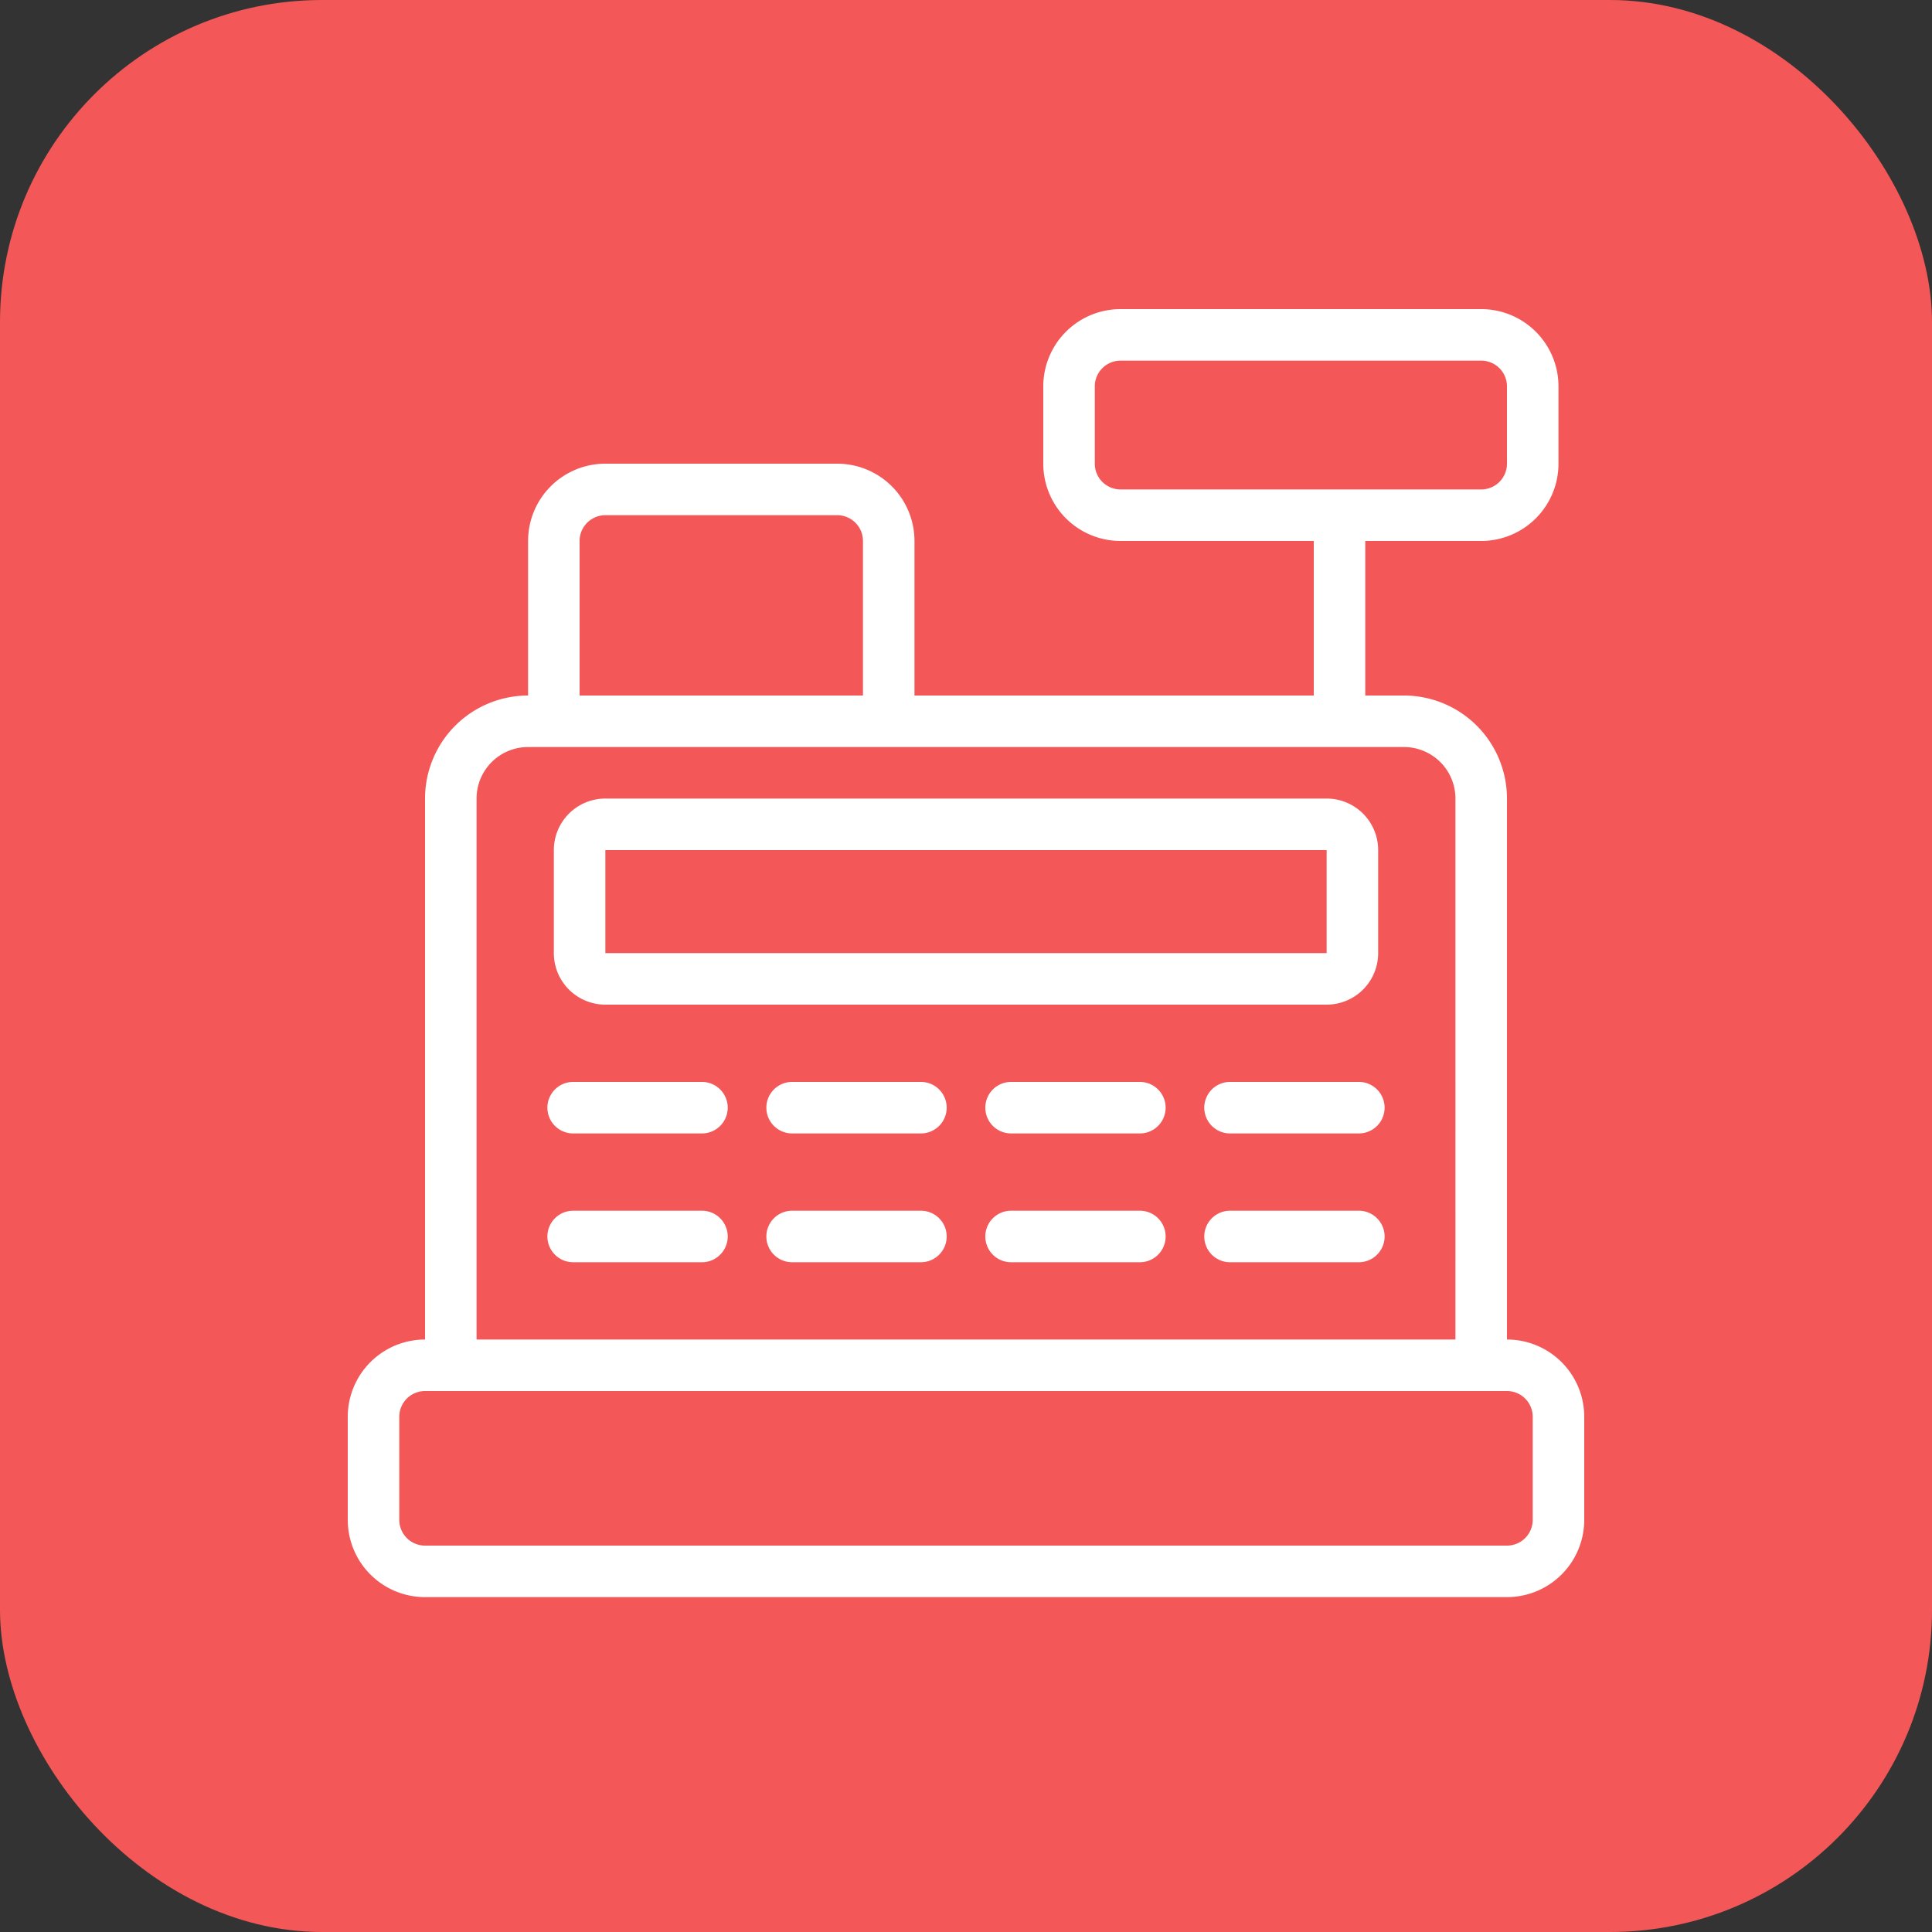 <svg width="60" height="60" fill="none" xmlns="http://www.w3.org/2000/svg"><rect width="100%" height="100%" fill="#333333" stroke="none"/><rect width="60" height="60" rx="10" fill="#F35757"/><path fill-rule="evenodd" clip-rule="evenodd" d="M46 11.2H34.8a.8.8 0 0 0-.8.8v2.4a.8.8 0 0 0 .8.8H46a.8.8 0 0 0 .8-.8V12a.8.8 0 0 0-.8-.8zm-3.6 5.6H46a2.4 2.4 0 0 0 2.4-2.4V12A2.4 2.4 0 0 0 46 9.6H34.8a2.4 2.4 0 0 0-2.4 2.4v2.4a2.4 2.4 0 0 0 2.4 2.4h6v4.8H28.4v-4.8a2.4 2.4 0 0 0-2.4-2.4h-7.2a2.4 2.4 0 0 0-2.4 2.4v4.8a3.2 3.2 0 0 0-3.2 3.2v16.8a2.4 2.4 0 0 0-2.4 2.4v3.2a2.4 2.4 0 0 0 2.4 2.4h33.6a2.4 2.4 0 0 0 2.4-2.4V44a2.4 2.4 0 0 0-2.4-2.4V24.8a3.2 3.2 0 0 0-3.2-3.2h-1.2v-4.8zM18.8 16H26a.8.8 0 0 1 .8.8v4.8H18v-4.8a.8.8 0 0 1 .8-.8zm9.6 7.2h-12a1.6 1.6 0 0 0-1.6 1.6v16.8h30.4V24.8a1.6 1.6 0 0 0-1.6-1.6H28.4zm18.4 20H13.2a.8.8 0 0 0-.8.8v3.2a.8.8 0 0 0 .8.8h33.6a.8.8 0 0 0 .8-.8V44a.8.8 0 0 0-.8-.8zm-5.6-16.8H18.8v3.2h22.4v-3.2zm-22.4-1.6a1.6 1.6 0 0 0-1.6 1.6v3.2a1.6 1.6 0 0 0 1.6 1.6h22.4a1.6 1.6 0 0 0 1.6-1.6v-3.2a1.6 1.6 0 0 0-1.6-1.6H18.8zM17 34.4a.8.8 0 0 1 .8-.8h4a.8.8 0 0 1 0 1.6h-4a.8.8 0 0 1-.8-.8zm7.6-.8a.8.8 0 0 0 0 1.6h4a.8.8 0 0 0 0-1.6h-4zm6 .8a.8.8 0 0 1 .8-.8h4a.8.8 0 0 1 0 1.6h-4a.8.8 0 0 1-.8-.8zm7.6-.8a.8.8 0 0 0 0 1.6h4a.8.8 0 0 0 0-1.6h-4zM17 38.4a.8.8 0 0 1 .8-.8h4a.8.8 0 0 1 0 1.6h-4a.8.8 0 0 1-.8-.8zm7.6-.8a.8.8 0 0 0 0 1.6h4a.8.8 0 0 0 0-1.6h-4zm6 .8a.8.8 0 0 1 .8-.8h4a.8.8 0 0 1 0 1.6h-4a.8.8 0 0 1-.8-.8zm7.6-.8a.8.8 0 0 0 0 1.6h4a.8.8 0 0 0 0-1.6h-4z" fill="#fff"/></svg>